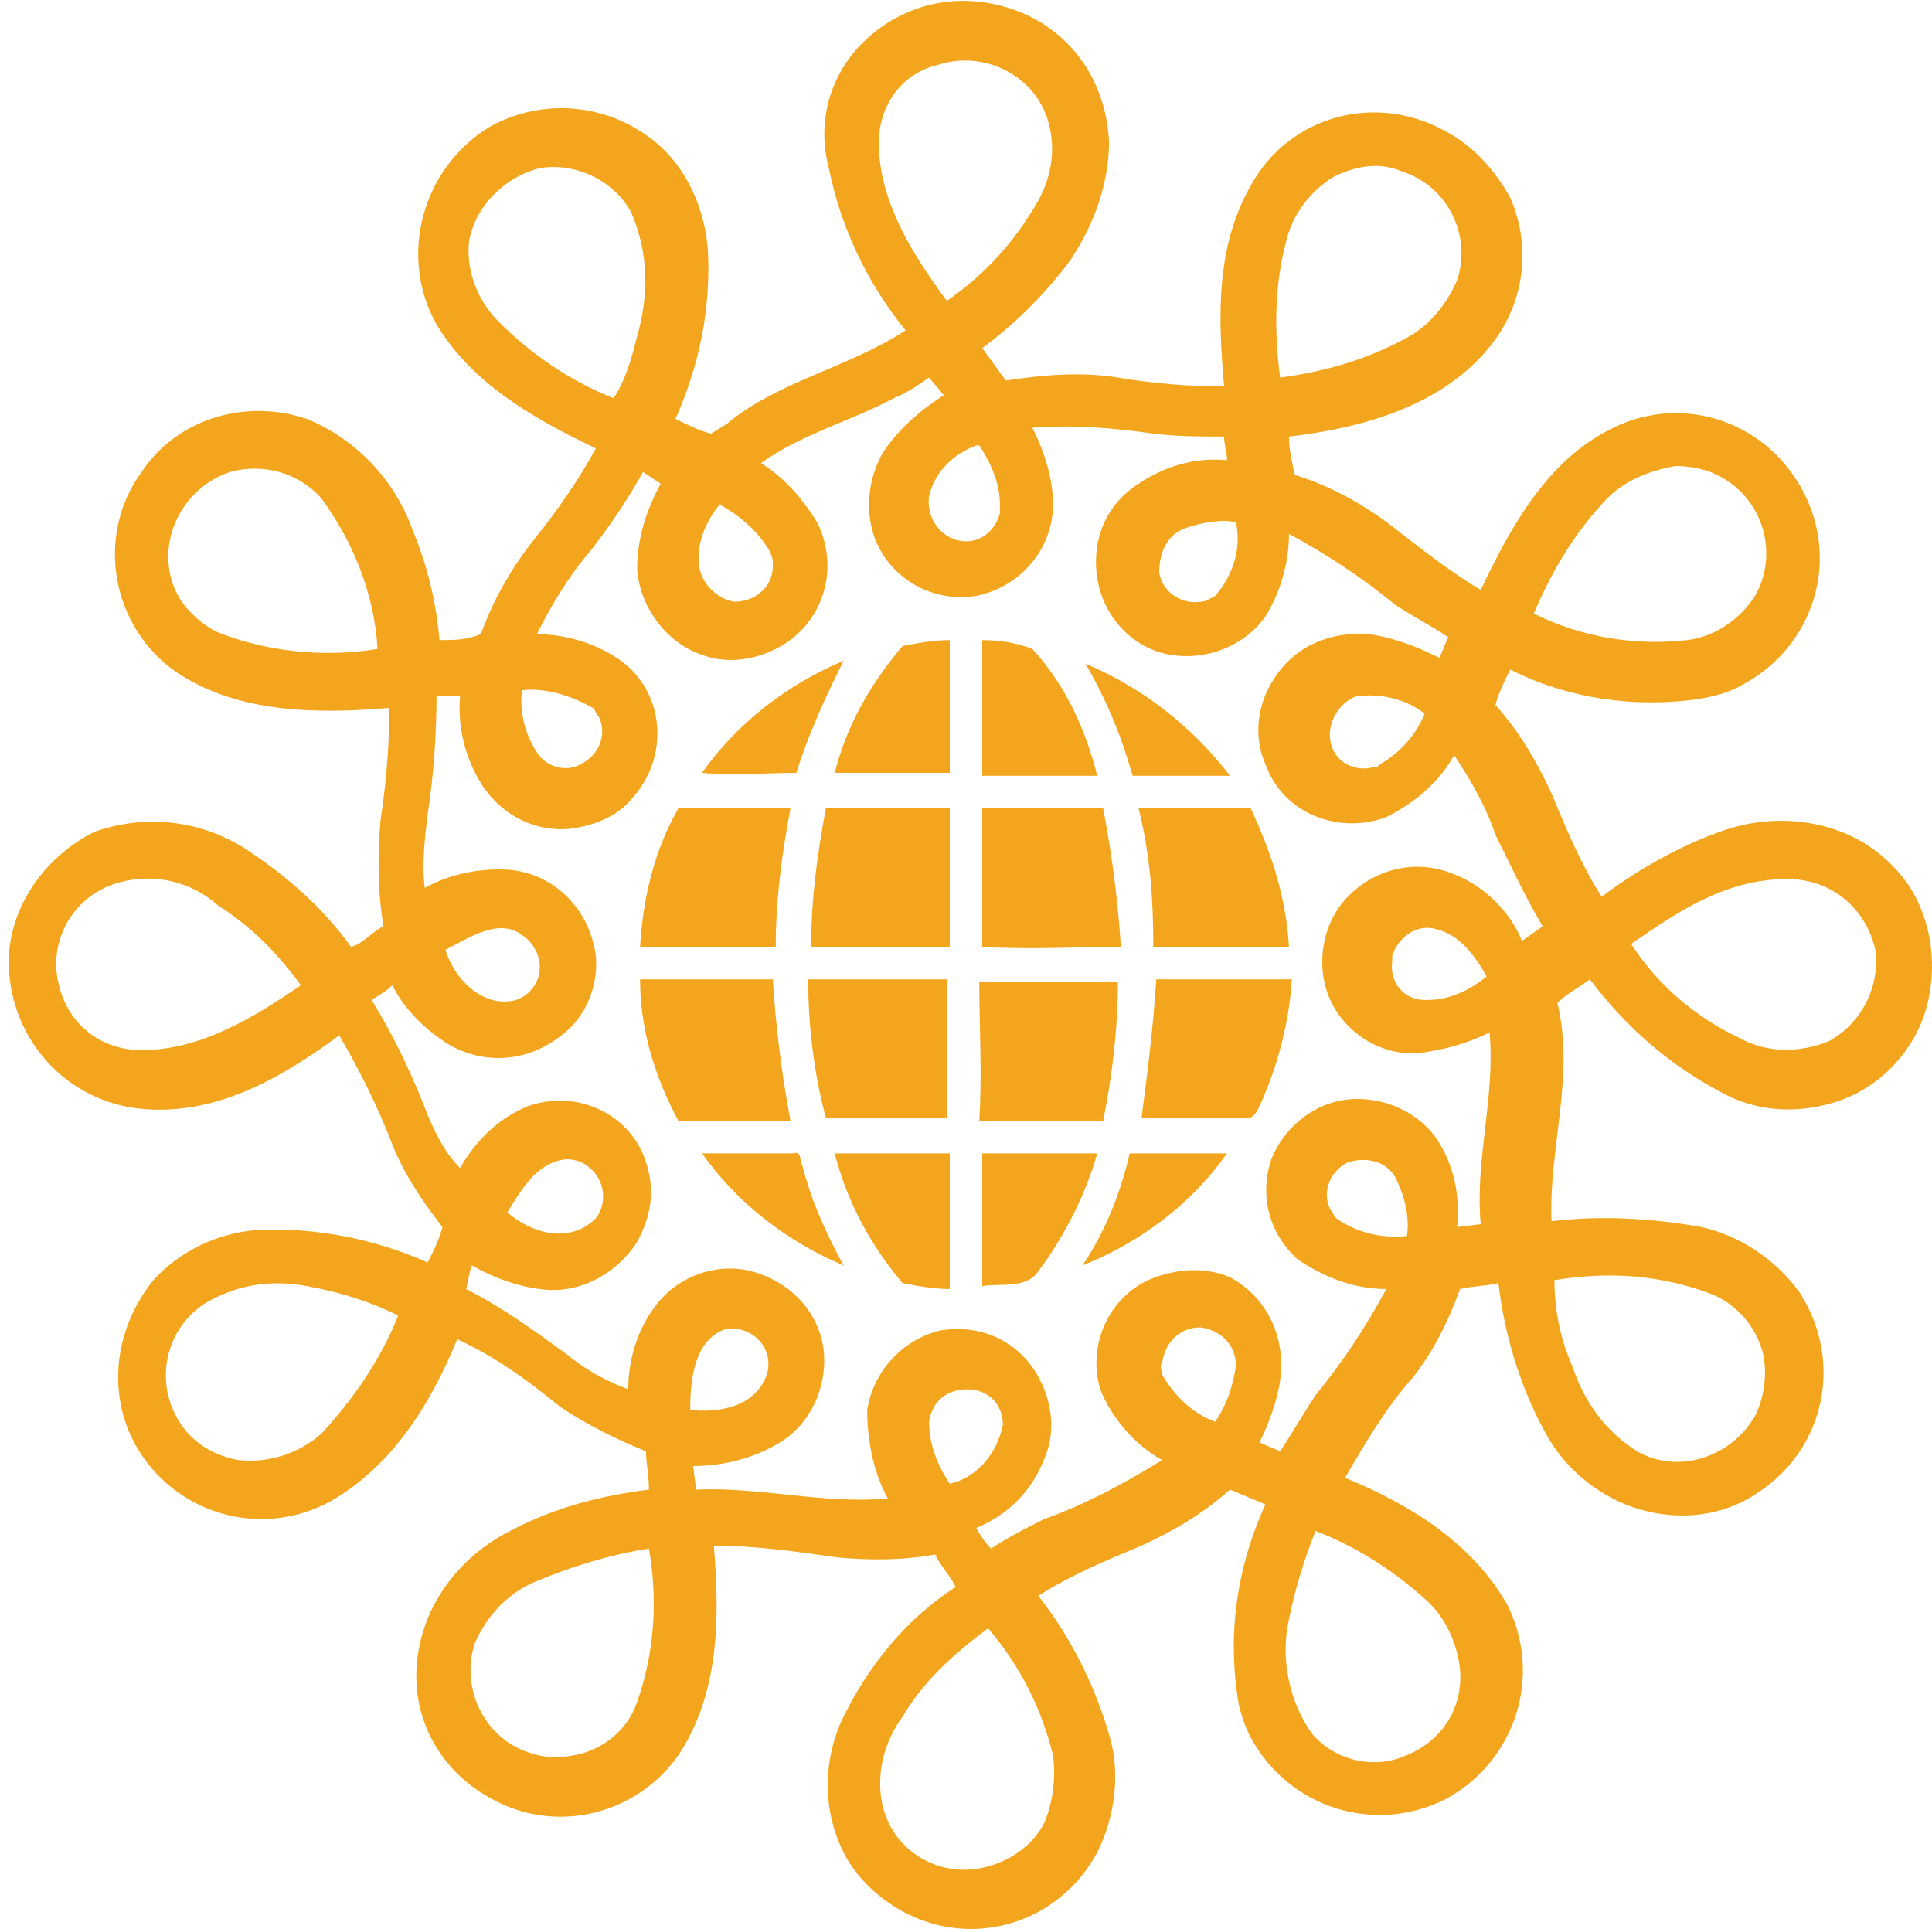 <?xml version="1.0" encoding="utf-8"?>
<!-- Generator: Adobe Illustrator 26.0.1, SVG Export Plug-In . SVG Version: 6.00 Build 0)  -->
<svg version="1.1" id="Layer_1" xmlns="http://www.w3.org/2000/svg" xmlns:xlink="http://www.w3.org/1999/xlink" x="0px" y="0px"
	 viewBox="0 0 65.5 65.4" style="enable-background:new 0 0 65.5 65.4;" xml:space="preserve">
<style type="text/css">
	.st0{fill:#F3A61D;}
</style>
<path class="st0" d="M29.1,1.6c1.5-1.6,3.7-2,5.7-1.1c1.7,0.8,2.7,2.4,2.8,4.3c0,1.4-0.5,2.8-1.3,4c-0.8,1.1-1.9,2.2-3,3
	c0.3,0.4,0.5,0.7,0.8,1.1c1.3-0.2,2.6-0.3,3.8-0.1c1.2,0.2,2.4,0.3,3.6,0.3c-0.2-2.3-0.3-4.7,0.9-6.8c1.3-2.4,4.3-3.2,6.7-1.8
	c0.9,0.5,1.6,1.3,2.1,2.2c0.7,1.6,0.5,3.4-0.5,4.8c-1.6,2.2-4.4,3-7,3.3c0,0.4,0.1,0.9,0.2,1.3c1.3,0.4,2.5,1.1,3.5,1.9
	c0.9,0.7,1.8,1.4,2.8,2c1-2.1,2.2-4.3,4.3-5.4c2.4-1.3,5.3-0.4,6.6,2c1.3,2.4,0.4,5.3-2,6.6c-0.5,0.3-1,0.4-1.5,0.5
	c-2.2,0.3-4.4,0-6.4-1c-0.2,0.4-0.4,0.8-0.5,1.2c0.8,0.9,1.4,1.9,1.9,3c0.5,1.2,1,2.4,1.7,3.5c1.2-0.9,2.6-1.7,4-2.2
	c1.1-0.4,2.3-0.5,3.5-0.2c1.2,0.3,2.2,1,2.9,2c0.8,1.2,1,2.8,0.6,4.2c-0.4,1.4-1.5,2.6-2.9,3.1c-1.4,0.5-2.9,0.4-4.1-0.3
	c-1.7-0.9-3.2-2.2-4.4-3.8c-0.4,0.3-0.8,0.5-1.1,0.8c0.6,2.5-0.3,4.9-0.2,7.4c1.7-0.2,3.4-0.1,5.1,0.2c1.3,0.3,2.5,1.1,3.3,2.2
	c1.5,2.3,0.9,5.3-1.4,6.8c-1.3,0.9-3,1-4.5,0.4c-1.2-0.5-2.2-1.4-2.8-2.6c-0.8-1.5-1.3-3.2-1.5-4.9c-0.4,0.1-0.9,0.1-1.3,0.2
	c-0.4,1.1-0.9,2.1-1.6,3c-0.9,1-1.6,2.2-2.3,3.4c2.2,0.9,4.3,2.2,5.5,4.3c1.2,2.4,0.3,5.3-2.1,6.6c-2.4,1.2-5.3,0.3-6.6-2.1
	c-0.2-0.4-0.3-0.7-0.4-1.1c-0.4-2.3-0.1-4.6,0.9-6.8l-1.2-0.5c-0.9,0.8-1.9,1.4-3,1.9c-1.2,0.5-2.4,1-3.5,1.7c1.1,1.4,1.9,3,2.4,4.7
	c0.4,1.3,0.2,2.8-0.4,4c-1.3,2.4-4.2,3.3-6.6,2c-0.9-0.5-1.6-1.2-2-2c-0.7-1.4-0.7-3-0.1-4.4c0.9-1.9,2.2-3.5,3.9-4.6
	c-0.2-0.4-0.5-0.7-0.7-1.1c-1.1,0.2-2.2,0.2-3.3,0.1c-1.4-0.2-2.8-0.4-4.2-0.4c0.2,2.4,0.2,5-1.2,7.1c-1.4,2-4.1,2.7-6.3,1.5
	c-1.9-1-2.9-3-2.5-5.1c0.3-1.7,1.5-3.2,3.1-4c1.5-0.8,3.1-1.2,4.7-1.4c0-0.5-0.1-0.9-0.1-1.3c-1-0.4-2-0.9-2.9-1.5
	c-1.1-0.9-2.2-1.7-3.5-2.3c-0.9,2.2-2.2,4.3-4.3,5.5c-2.4,1.3-5.3,0.4-6.6-1.9c-1-1.8-0.7-4,0.6-5.6c0.9-1,2.2-1.6,3.5-1.7
	c2-0.1,4,0.3,5.8,1.1c0.2-0.4,0.4-0.8,0.5-1.2c-0.7-0.9-1.3-1.8-1.7-2.8c-0.5-1.3-1.1-2.5-1.8-3.7c-1.9,1.4-4.1,2.7-6.6,2.5
	c-2.7-0.2-4.7-2.5-4.6-5.2c0.1-1.8,1.3-3.4,2.9-4.2c1.7-0.6,3.5-0.4,5,0.5c1.4,0.9,2.7,2,3.7,3.4c0.4-0.1,0.7-0.5,1.1-0.7
	c-0.2-1.2-0.2-2.4-0.1-3.6c0.2-1.3,0.3-2.6,0.3-3.8c-2.4,0.2-5.1,0.2-7.2-1.2c-2.2-1.5-2.8-4.6-1.2-6.8c1.2-1.8,3.5-2.5,5.6-1.8
	c1.7,0.7,3,2.1,3.6,3.8c0.5,1.2,0.8,2.5,0.9,3.7c0.5,0,0.9,0,1.4-0.2c0.4-1.1,1-2.2,1.8-3.2c0.8-1,1.5-2,2.1-3.1
	c-2.1-1-4.2-2.2-5.4-4.2c-1.3-2.3-0.5-5.3,1.8-6.7c1.8-1,4-0.8,5.6,0.5c1.1,0.9,1.7,2.3,1.8,3.7c0.1,2-0.3,3.9-1.1,5.7
	c0.4,0.2,0.8,0.4,1.2,0.5c0.2-0.1,0.3-0.2,0.5-0.3c1.8-1.5,4.1-1.9,6.1-3.2c-1.3-1.6-2.2-3.5-2.6-5.5C27.7,4.2,28.1,2.7,29.1,1.6z
	 M29.8,5.1c0.1,1.9,1.2,3.6,2.3,5.1c1.3-0.9,2.3-2,3.1-3.4c0.5-0.9,0.6-1.9,0.3-2.8c-0.5-1.5-2.2-2.3-3.7-1.8
	C30.5,2.5,29.7,3.7,29.8,5.1z M15.9,8.2c-0.1,1,0.3,2,1,2.7c1.1,1.1,2.4,2,3.9,2.6c0.4-0.6,0.6-1.3,0.8-2.1C22,10,22,8.6,21.4,7.2
	c-0.6-1.1-1.9-1.7-3.1-1.5C17.1,6,16.1,7,15.9,8.2z M45.2,6c-0.8,0.5-1.4,1.3-1.6,2.2c-0.4,1.5-0.4,3.1-0.2,4.6
	c1.5-0.2,2.9-0.6,4.2-1.3c0.8-0.4,1.4-1.1,1.8-2c0.5-1.5-0.3-3.2-1.9-3.7C46.8,5.5,46,5.6,45.2,6z M30.3,13.5
	c-1.5,0.8-3.1,1.2-4.5,2.2c0.8,0.5,1.4,1.2,1.9,2c0.8,1.6,0.2,3.5-1.4,4.3c-0.8,0.4-1.7,0.5-2.5,0.2c-1.2-0.4-2.1-1.6-2.2-2.9
	c0-1,0.3-2,0.8-2.9L21.8,16c-0.5,0.9-1.1,1.8-1.8,2.7c-0.7,0.8-1.3,1.8-1.8,2.8c1.1,0,2.3,0.4,3.1,1.1c1.3,1.2,1.3,3.2,0.1,4.5
	c-0.5,0.6-1.3,0.9-2.1,1c-1.1,0.1-2.2-0.4-2.9-1.4c-0.6-0.9-0.9-2-0.8-3.1h-0.8c0,1.3-0.1,2.7-0.3,4c-0.1,0.8-0.2,1.7-0.1,2.5
	c0.9-0.5,2-0.7,3-0.6c1.5,0.2,2.6,1.4,2.8,2.9c0.1,1.1-0.4,2.2-1.3,2.8c-1.1,0.8-2.5,0.9-3.7,0.2c-0.8-0.5-1.5-1.2-1.9-2
	c-0.2,0.2-0.4,0.3-0.7,0.5c0.8,1.3,1.4,2.6,1.9,3.9c0.3,0.7,0.6,1.3,1.1,1.8c0.5-0.9,1.3-1.7,2.3-2.1c1.7-0.6,3.5,0.3,4,1.9
	c0.3,0.9,0.2,1.8-0.3,2.7c-0.7,1.1-2,1.8-3.3,1.6c-0.8-0.1-1.6-0.4-2.3-0.8c-0.1,0.2-0.1,0.5-0.2,0.8c1.2,0.6,2.3,1.4,3.4,2.2
	c0.6,0.5,1.3,0.9,2.1,1.2c0-1,0.3-2,0.9-2.8c0.8-1.1,2.3-1.6,3.6-1.1c1.1,0.4,1.9,1.3,2.1,2.4c0.2,1.2-0.3,2.5-1.3,3.2
	c-0.9,0.6-2,0.9-3.1,0.9l0.1,0.8c2.2-0.1,4.3,0.5,6.5,0.3c-0.5-0.9-0.7-2-0.7-3c0.2-1.3,1.2-2.4,2.5-2.7c1.3-0.2,2.5,0.3,3.2,1.4
	c0.5,0.8,0.7,1.8,0.4,2.7c-0.4,1.2-1.2,2.1-2.4,2.6c0.1,0.2,0.3,0.5,0.5,0.7c0.6-0.4,1.2-0.7,1.8-1c1.4-0.5,2.7-1.2,4-2
	c-0.9-0.5-1.7-1.4-2.1-2.4c-0.5-1.7,0.5-3.5,2.2-3.9c0.7-0.2,1.5-0.2,2.2,0.1c1.3,0.7,1.9,2.1,1.7,3.5c-0.1,0.7-0.4,1.5-0.7,2.1
	l0.7,0.3c0.4-0.6,0.8-1.3,1.2-1.9c0.9-1.1,1.7-2.3,2.4-3.6c-1.1,0-2.1-0.4-3-1c-1-0.9-1.3-2.2-0.9-3.4c0.4-1,1.3-1.8,2.4-2
	c1.2-0.2,2.5,0.3,3.2,1.3c0.6,0.9,0.8,1.9,0.7,3l0.8-0.1c-0.2-2.2,0.5-4.3,0.3-6.5c-0.8,0.4-1.6,0.6-2.4,0.7c-1.3,0.1-2.5-0.7-3-1.8
	c-0.5-1.1-0.3-2.5,0.5-3.4c0.9-1,2.3-1.4,3.6-0.9c1.1,0.4,2,1.3,2.4,2.3l0.7-0.5c-0.6-1-1.1-2.1-1.6-3.1c-0.3-0.9-0.8-1.8-1.4-2.7
	c-0.5,0.9-1.3,1.6-2.3,2.1c-1.6,0.6-3.5-0.1-4.1-1.8c-0.4-0.9-0.3-2,0.3-2.9c0.7-1.1,1.9-1.6,3.2-1.5c0.8,0.1,1.6,0.4,2.4,0.8
	c0.1-0.2,0.2-0.5,0.3-0.7c-0.6-0.4-1.2-0.7-1.8-1.1c-1.1-0.9-2.3-1.7-3.6-2.4c0,1-0.3,2-0.8,2.8c-0.7,1-2,1.5-3.2,1.3
	c-1.3-0.2-2.3-1.3-2.5-2.6c-0.2-1.3,0.3-2.5,1.4-3.2c0.9-0.6,1.9-0.9,3-0.8c0-0.3-0.1-0.5-0.1-0.8c-0.8,0-1.6,0-2.4-0.1
	c-1.4-0.2-2.7-0.3-4.1-0.2c0.4,0.8,0.7,1.7,0.7,2.6c0,1.5-1.1,2.8-2.6,3.1c-1.2,0.2-2.4-0.3-3.1-1.3c-0.7-1-0.7-2.4-0.1-3.5
	c0.5-0.8,1.3-1.5,2.1-2l-0.5-0.6C31.2,13,30.8,13.3,30.3,13.5z M33.1,15.1c-0.8,0.3-1.4,0.9-1.6,1.7c-0.1,0.7,0.3,1.3,0.9,1.5
	c0.7,0.2,1.3-0.2,1.5-0.9c0-0.1,0-0.2,0-0.3c0-0.7-0.3-1.4-0.7-2L33.1,15.1z M7.8,16c-1.5,0.5-2.4,2.1-2,3.6
	c0.2,0.8,0.8,1.4,1.5,1.8c1.7,0.7,3.7,0.9,5.5,0.6c-0.1-1.8-0.8-3.6-1.9-5.1C10.1,16,8.9,15.7,7.8,16z M54.3,17.1
	c-1,1.1-1.7,2.3-2.3,3.7c1.6,0.8,3.4,1.1,5.2,0.9c0.9-0.1,1.8-0.7,2.3-1.5c0.8-1.4,0.3-3.2-1.1-4c-0.5-0.3-1.1-0.4-1.6-0.4
	C55.7,16,54.9,16.4,54.3,17.1L54.3,17.1z M23.7,19.2c0.1,0.6,0.6,1.1,1.2,1.2c0.7,0,1.3-0.5,1.3-1.2c0-0.2,0-0.3-0.1-0.5
	c-0.4-0.7-1-1.2-1.7-1.6C23.9,17.7,23.6,18.5,23.7,19.2z M40.2,17.9c-0.6,0.2-0.9,0.8-0.9,1.5c0.1,0.7,0.8,1.1,1.4,1
	c0.2,0,0.3-0.1,0.5-0.2c0.6-0.7,0.9-1.6,0.7-2.5C41.4,17.6,40.8,17.7,40.2,17.9z M17.7,23.4c-0.1,0.7,0.1,1.5,0.5,2.1
	c0.3,0.5,1,0.7,1.5,0.4c0.6-0.3,0.9-1,0.6-1.6c-0.1-0.1-0.1-0.2-0.2-0.3C19.4,23.6,18.5,23.3,17.7,23.4z M45.1,25.1
	c0.1,0.7,0.8,1.1,1.5,0.9c0.1,0,0.1,0,0.2-0.1c0.7-0.4,1.2-1,1.5-1.7c-0.6-0.5-1.5-0.7-2.3-0.6C45.4,23.8,45,24.5,45.1,25.1z
	 M4.1,29.9c-1.6,0.4-2.5,2-2.1,3.5c0.3,1.3,1.4,2.2,2.8,2.2c2,0,3.8-1.1,5.4-2.2c-0.8-1.1-1.7-2-2.8-2.7C6.5,29.9,5.3,29.6,4.1,29.9
	z M55.3,32c0.9,1.4,2.2,2.5,3.7,3.2c0.9,0.5,2,0.5,3,0.1c1.1-0.6,1.7-1.8,1.6-3c-0.3-1.5-1.5-2.5-3-2.5C58.5,29.8,56.9,30.9,55.3,32
	z M15.1,32.2c0.3,1,1.3,2,2.4,1.7c0.6-0.2,1-0.9,0.7-1.6c-0.1-0.2-0.2-0.4-0.5-0.6C16.9,31.1,15.9,31.8,15.1,32.2L15.1,32.2z
	 M47.2,32.6c-0.1,0.7,0.4,1.3,1.1,1.3c0,0,0.1,0,0.1,0c0.7,0,1.4-0.3,2-0.8c-0.4-0.7-0.9-1.4-1.7-1.6c-0.7-0.2-1.3,0.3-1.5,0.9
	C47.2,32.5,47.2,32.5,47.2,32.6L47.2,32.6z M17.2,41.1c0.8,0.7,2.1,1.1,3,0.2c0.4-0.5,0.3-1.3-0.2-1.7c-0.2-0.2-0.5-0.3-0.8-0.3
	C18.2,39.4,17.7,40.3,17.2,41.1L17.2,41.1z M45.7,39.4c-0.6,0.3-0.9,1-0.6,1.6c0.1,0.1,0.1,0.2,0.2,0.3c0.7,0.5,1.6,0.7,2.4,0.6
	c0.1-0.7-0.1-1.4-0.4-2C47,39.4,46.4,39.2,45.7,39.4L45.7,39.4z M52.7,43.4c0,1,0.2,2,0.6,2.9c0.4,1.2,1.1,2.2,2.2,2.9
	c1.4,0.8,3.2,0.2,4-1.2c0.3-0.6,0.4-1.3,0.3-2c-0.2-0.9-0.8-1.7-1.7-2.1C56.3,43.2,54.5,43.1,52.7,43.4L52.7,43.4z M7.1,44.1
	C6,44.7,5.4,46,5.7,47.3c0.3,1.2,1.2,2,2.4,2.2c1,0.1,2-0.2,2.8-0.9c1.1-1.2,2-2.5,2.6-4c-1-0.5-2-0.8-3.1-1
	C9.3,43.4,8.2,43.5,7.1,44.1L7.1,44.1z M24.3,45.2c-0.8,0.5-0.9,1.7-0.9,2.6c1,0.1,2.2-0.1,2.6-1.2c0.2-0.7-0.2-1.3-0.8-1.5
	C24.9,45,24.6,45,24.3,45.2L24.3,45.2z M39.4,46.6c0.4,0.7,1,1.3,1.8,1.6c0.4-0.6,0.6-1.2,0.7-1.9c0-0.7-0.5-1.2-1.2-1.3
	c-0.7,0-1.2,0.5-1.3,1.2C39.3,46.3,39.4,46.5,39.4,46.6L39.4,46.6z M31.5,48.2c0,0.8,0.3,1.5,0.7,2.1c0.9-0.2,1.6-1,1.8-2
	c0-0.7-0.5-1.2-1.2-1.2C32.1,47.1,31.6,47.5,31.5,48.2L31.5,48.2z M43.7,54.9c-0.3,1.3,0,2.8,0.8,3.9c0.8,0.9,2.1,1.2,3.2,0.7
	c1.2-0.5,1.9-1.6,1.8-2.9c-0.1-0.9-0.5-1.8-1.2-2.4c-1.1-1-2.4-1.8-3.7-2.3C44.2,52.9,43.9,53.9,43.7,54.9L43.7,54.9z M18.2,53.6
	c-1,0.4-1.7,1.2-2.1,2.1c-0.5,1.5,0.3,3.2,1.8,3.7c0.5,0.2,1.1,0.2,1.6,0.1c1-0.2,1.8-0.9,2.1-1.8c0.6-1.7,0.7-3.5,0.4-5.2
	C20.7,52.7,19.4,53.1,18.2,53.6z M30.6,58.2c-0.6,0.8-0.9,1.9-0.7,2.9c0.3,1.6,1.9,2.6,3.5,2.2c0.8-0.2,1.6-0.7,2-1.5
	c0.3-0.7,0.4-1.5,0.3-2.3c-0.4-1.6-1.1-3-2.2-4.3C32.3,56.1,31.3,57,30.6,58.2z"/>
<path class="st0" d="M30.6,21.9c0.5-0.1,1.1-0.2,1.6-0.2v4.5c-1.3,0-2.6,0-3.9,0C28.7,24.6,29.5,23.2,30.6,21.9z"/>
<path class="st0" d="M33.3,21.7c0.6,0,1.2,0.1,1.7,0.3c1.1,1.2,1.8,2.7,2.2,4.3c-1.3,0-2.6,0-3.9,0C33.3,24.7,33.3,23.2,33.3,21.7z"
	/>
<path class="st0" d="M23.8,26.2c1.2-1.7,2.9-3,4.8-3.8c-0.6,1.2-1.2,2.5-1.6,3.8C26,26.2,24.9,26.3,23.8,26.2z"/>
<path class="st0" d="M36.8,22.5c1.9,0.8,3.6,2.1,4.9,3.8c-1.1,0-2.2,0-3.3,0C38,24.9,37.5,23.7,36.8,22.5z"/>
<path class="st0" d="M21.7,32.1c0.1-1.7,0.5-3.3,1.3-4.7c1.3,0,2.5,0,3.8,0c-0.3,1.6-0.5,3.1-0.5,4.7L21.7,32.1z"/>
<path class="st0" d="M28,27.4h4.2v4.7h-4.7C27.5,30.5,27.7,29,28,27.4z"/>
<path class="st0" d="M33.3,32.1c0-1.6,0-3.1,0-4.7c1.4,0,2.7,0,4.1,0c0.3,1.6,0.5,3.1,0.6,4.7C36.5,32.1,34.9,32.2,33.3,32.1z"/>
<path class="st0" d="M38.6,27.4c1.3,0,2.5,0,3.8,0c0.7,1.5,1.2,3,1.3,4.7c-1.5,0-3,0-4.6,0C39.1,30.5,39,29,38.6,27.4z"/>
<path class="st0" d="M21.7,33.2c1.5,0,3,0,4.5,0c0.1,1.6,0.3,3.2,0.6,4.8H23C22.2,36.5,21.7,34.9,21.7,33.2z"/>
<path class="st0" d="M27.4,33.2c1.6,0,3.1,0,4.7,0c0,1.6,0,3.2,0,4.7h-4.1C27.6,36.4,27.4,34.8,27.4,33.2z"/>
<path class="st0" d="M33.2,33.3c1.6,0,3.1,0,4.7,0c0,1.6-0.2,3.2-0.5,4.7c-1.4,0-2.8,0-4.2,0C33.3,36.4,33.2,34.8,33.2,33.3z"/>
<path class="st0" d="M39.2,33.2c1.5,0,3,0,4.6,0c-0.1,1.5-0.5,3-1.1,4.3c-0.1,0.2-0.2,0.4-0.4,0.4c-1.2,0-2.4,0-3.6,0
	C38.9,36.4,39.1,34.8,39.2,33.2z"/>
<path class="st0" d="M23.8,39.1h3.1c0.3-0.1,0.2,0.3,0.3,0.4c0.3,1.2,0.8,2.3,1.4,3.4C26.7,42.1,25,40.8,23.8,39.1z"/>
<path class="st0" d="M28.3,39.1h3.9v4.6c-0.5,0-1.1-0.1-1.6-0.2C29.5,42.2,28.7,40.7,28.3,39.1z"/>
<path class="st0" d="M33.3,39.1c1.3,0,2.6,0,3.9,0c-0.4,1.4-1.1,2.8-2,4c-0.4,0.6-1.3,0.4-1.9,0.5C33.3,42.2,33.3,40.6,33.3,39.1z"
	/>
<path class="st0" d="M38.3,39.1h3.3c-1.2,1.7-2.9,3-4.9,3.8C37.5,41.7,38,40.4,38.3,39.1z"/>
</svg>
